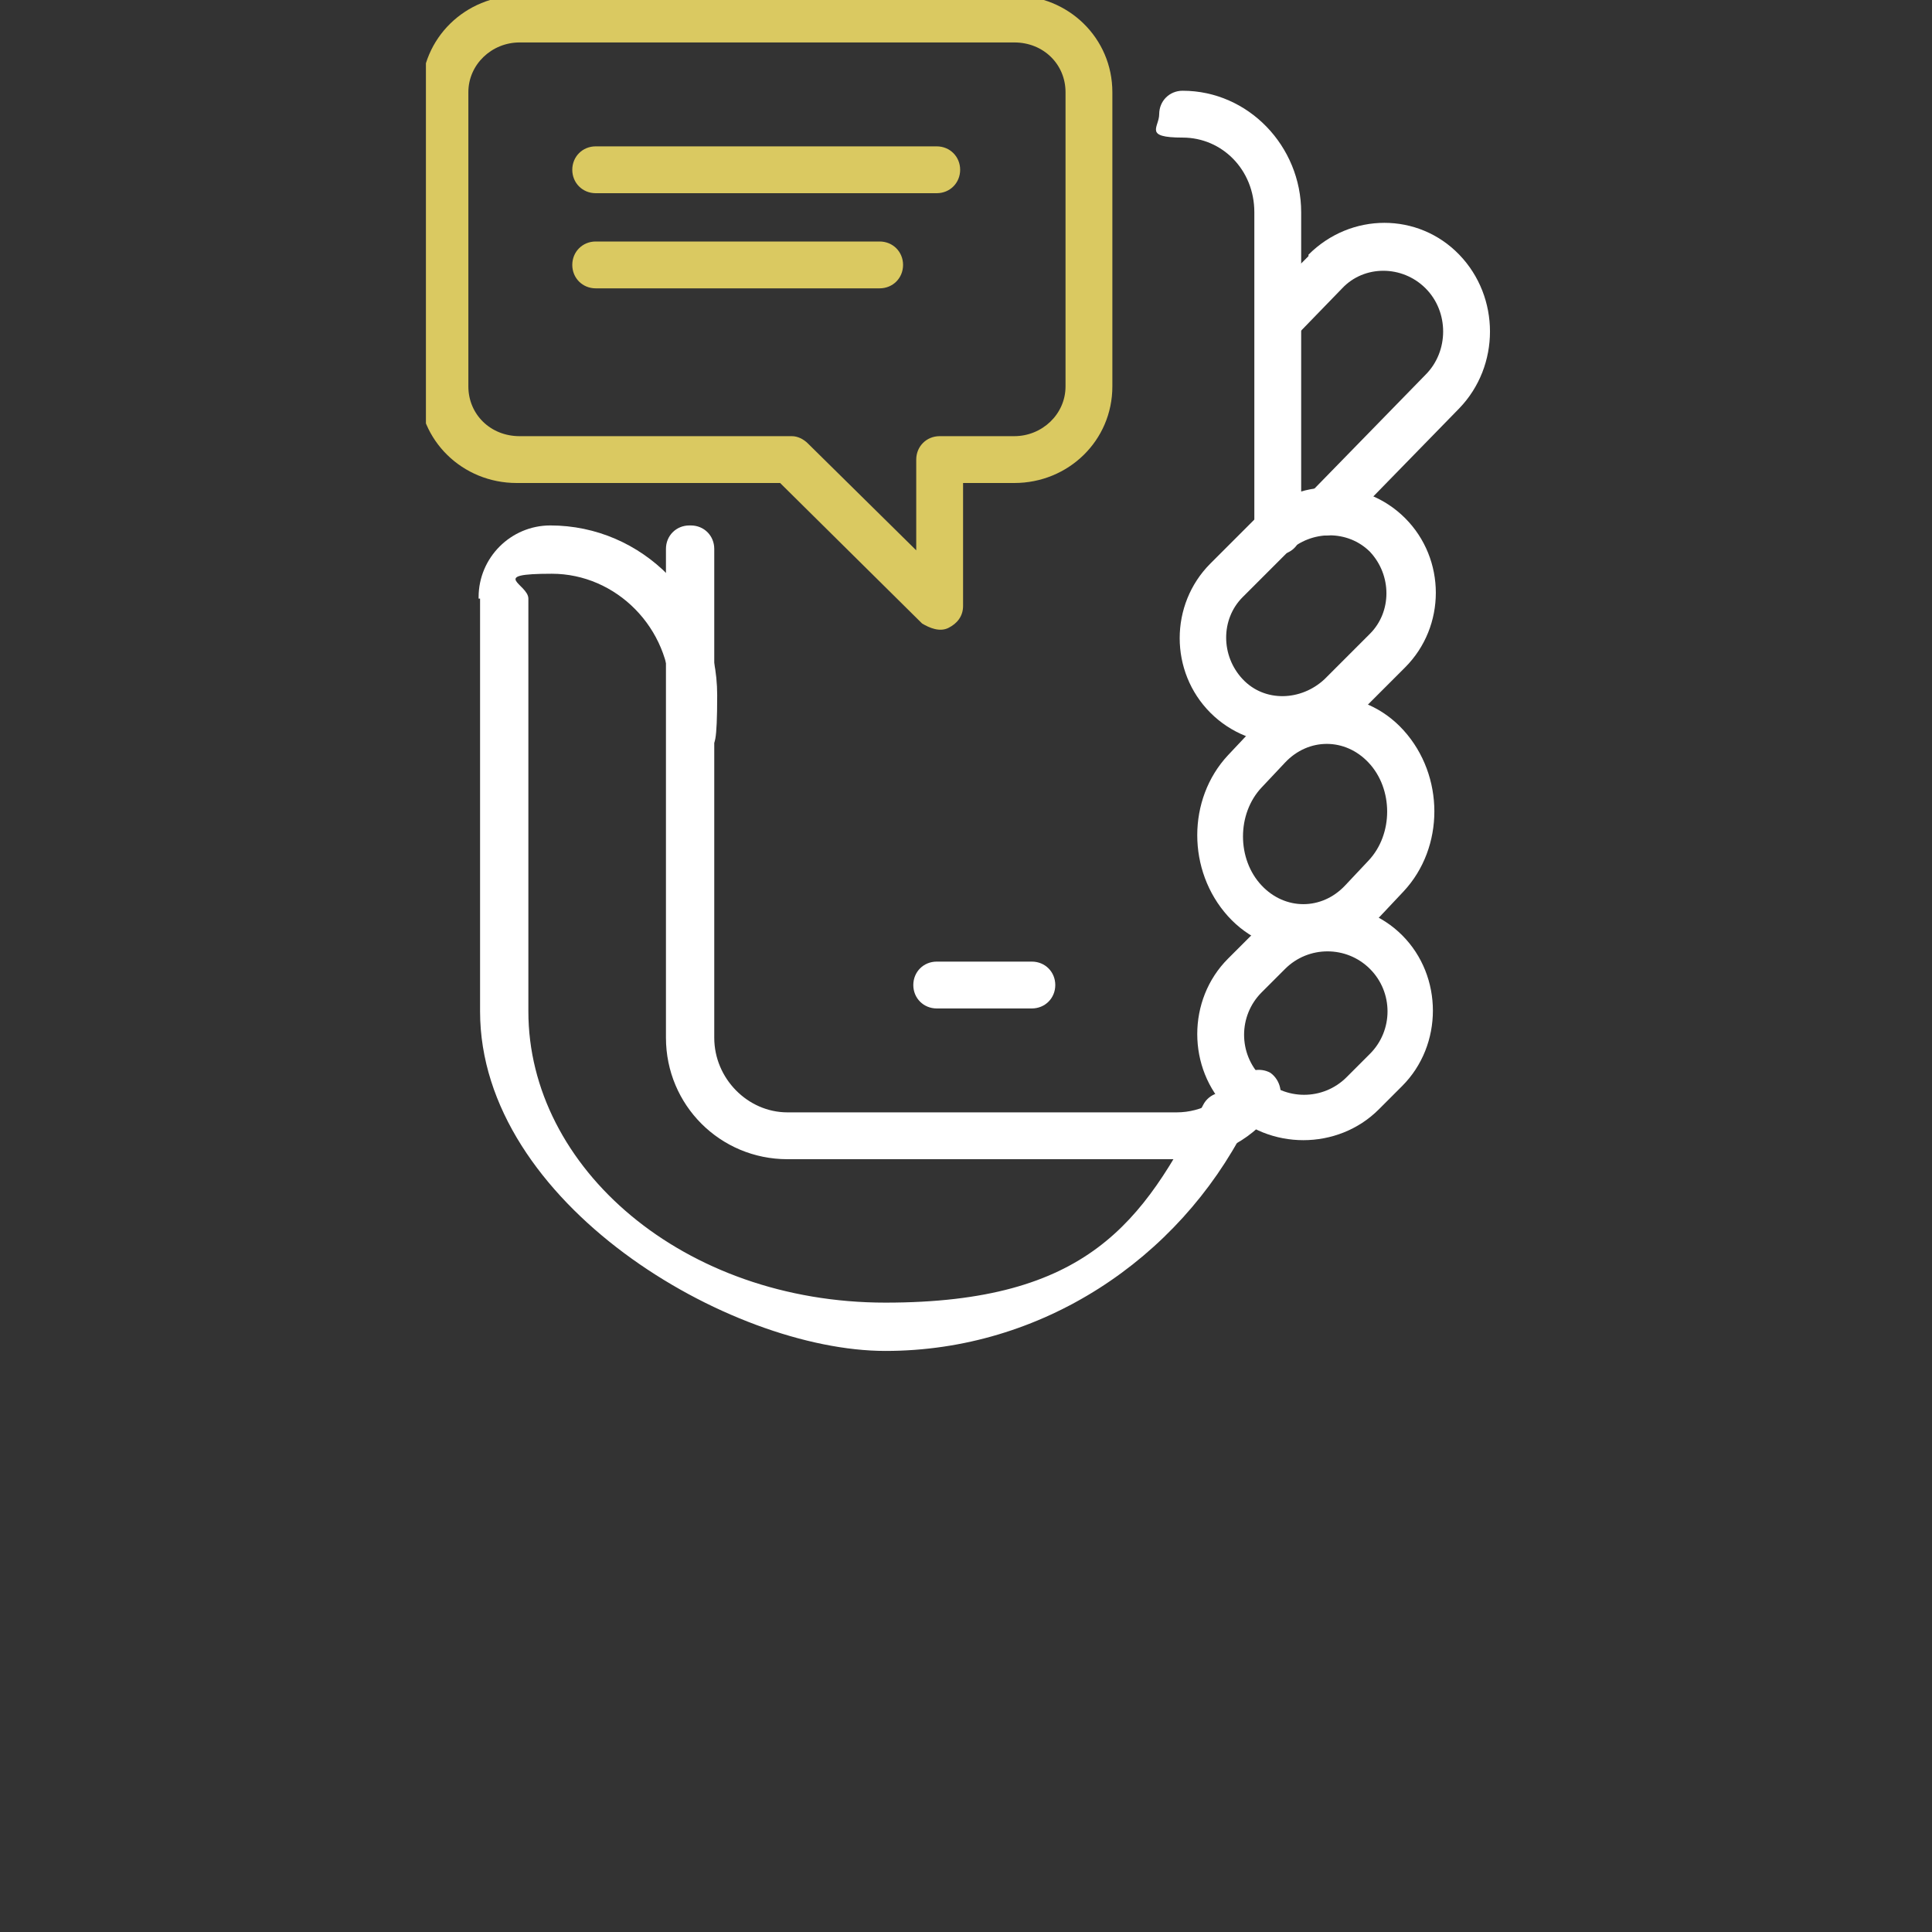 <?xml version="1.0" encoding="UTF-8"?>
<svg xmlns="http://www.w3.org/2000/svg" xmlns:xlink="http://www.w3.org/1999/xlink" version="1.1" viewBox="0 0 132 132">
  <rect x="0" y="0" width="132" height="132" fill="#333333" stroke="none"/>
  <!-- Generator: Adobe Illustrator 29.1.0, SVG Export Plug-In . SVG Version: 2.1.0 Build 142)  -->
  <defs>
    <style>
      .st0 {
        fill: none;
      }

      .st1 {
        fill: #fff;
      }

      .st1, .st2 {
        fill-rule: evenodd;
      }

      .st3, .st2 {
        fill: #dac961;
      }

      .st4 {
        clip-path: url(#clippath-1);
      }

      .st5 {
        display: none;
      }

      .st6 {
        clip-path: url(#clippath);
      }
    </style>
    <clipPath id="clippath">
      <rect class="st0" x="29.1" y="0" width="73.8" height="132"/>
    </clipPath>
    <clipPath id="clippath-1">
      <rect class="st0" x="167.8" width="100.4" height="85.6"/>
    </clipPath>
  </defs>
  <g id="Layer_1">
    <g class="st6">
      <g>
        <path class="st1" d="M62.4,67.3c0-.9.7-1.6,1.6-1.6h6.5c.9,0,1.6.7,1.6,1.6s-.7,1.6-1.6,1.6h-6.5c-.9,0-1.6-.7-1.6-1.6Z"/>
        <path class="st1" d="M93.5,52.1c-1.6-1.7-4.1-1.7-5.7,0l-1.2-1.1,1.2,1.1-1.6,1.7c-1.7,1.8-1.7,4.9,0,6.7,1.6,1.7,4.1,1.7,5.7,0l1.6-1.7c1.7-1.8,1.7-4.9,0-6.7ZM85.5,49.9c2.9-3.1,7.6-3.1,10.4,0s2.8,8,0,11l-1.6,1.7c-2.9,3.1-7.6,3.1-10.4,0-2.8-3.1-2.8-8,0-11h0l1.6-1.7h0Z"/>
        <path class="st1" d="M93.6,37.7c-1.5-1.5-4-1.5-5.6,0l-3.1,3.1c-1.5,1.5-1.5,4,0,5.6s4,1.5,5.6,0l3.1-3.1c1.5-1.5,1.5-4,0-5.6ZM85.8,35.4c2.8-2.8,7.4-2.8,10.2,0,2.8,2.8,2.8,7.4,0,10.2l-3.1,3.1c-2.8,2.8-7.4,2.8-10.2,0-2.8-2.8-2.8-7.4,0-10.2l1.1,1.1-1.1-1.1,3.1-3.1Z"/>
        <path class="st1" d="M93.6,66.2c-1.6-1.6-4.2-1.6-5.8,0l-1.6,1.6c-1.6,1.6-1.6,4.2,0,5.8,1.6,1.6,4.2,1.6,5.8,0l1.6-1.6c1.6-1.6,1.6-4.2,0-5.8ZM85.5,63.9c2.8-2.8,7.5-2.8,10.3,0,2.8,2.8,2.8,7.5,0,10.3l-1.6,1.6c-2.8,2.8-7.5,2.8-10.3,0s-2.8-7.5,0-10.3l1.6-1.6Z"/>
        <path class="st1" d="M32.7,40.8c0-2.7,2.2-4.9,4.9-4.9,6.3,0,11.4,5.2,11.4,11.6s-.7,1.6-1.6,1.6-1.6-.7-1.6-1.6c0-4.6-3.7-8.3-8.1-8.3s-1.6.7-1.6,1.7v28.2c0,10.7,10.6,19.9,24.4,19.9s17.6-5.5,21.7-13.5c.4-.8,1.4-1.1,2.2-.7.8.4,1.1,1.4.7,2.2-4.6,9-13.9,15.3-24.6,15.3s-27.7-10.1-27.7-23.2v-28.2h-.1Z"/>
        <path class="st1" d="M79.2,7.8c0-.9.7-1.6,1.6-1.6,4.5,0,8.1,3.8,8.1,8.3v21.8c0,.9-.7,1.6-1.6,1.6s-1.6-.7-1.6-1.6V14.5c0-2.9-2.2-5.1-4.9-5.1s-1.6-.7-1.6-1.6Z"/>
        <path class="st1" d="M89.4,17.4c2.9-2.9,7.5-2.9,10.3,0s2.8,7.6,0,10.5h0l-8,8.2c-.6.6-1.6.7-2.3,0-.6-.6-.7-1.6,0-2.3l8-8.2h0c1.6-1.6,1.6-4.3,0-5.9s-4.2-1.6-5.7,0h0l-3.2,3.3c-.6.6-1.7.6-2.3,0-.6-.6-.6-1.7,0-2.3l3.2-3.2h0Z"/>
        <path class="st1" d="M47.2,35.9c.9,0,1.6.7,1.6,1.6v33.4c0,2.8,2.3,5.1,5,5.1h26.6c1.7,0,3.3-.9,4.2-2.2.5-.7,1.5-.9,2.2-.5.7.5.9,1.5.5,2.2-1.5,2.2-4,3.7-6.9,3.7h-26.6c-4.6,0-8.3-3.7-8.3-8.3v-33.4c0-.9.7-1.6,1.6-1.6h.1Z"/>
        <path class="st2" d="M28.8,6.3c0-3.7,3-6.6,6.7-6.6h33.8c3.7,0,6.7,2.9,6.7,6.6v20.1c0,3.7-3,6.6-6.7,6.6h-3.5v8.4c0,.7-.4,1.2-1,1.5s-1.3,0-1.8-.3l-9.7-9.6h-18c-3.7,0-6.7-2.9-6.7-6.6V6.3h.2ZM35.5,2.9c-1.9,0-3.5,1.5-3.5,3.4v20.1c0,1.9,1.5,3.4,3.5,3.4h18.6c.4,0,.8.2,1.1.5l7.4,7.3v-6.2c0-.9.7-1.6,1.6-1.6h5.1c1.9,0,3.5-1.5,3.5-3.4V6.3c0-1.9-1.5-3.4-3.5-3.4,0,0-33.8,0-33.8,0Z"/>
        <path class="st2" d="M39.1,11.6c0-.9.7-1.6,1.6-1.6h23.3c.9,0,1.6.7,1.6,1.6s-.7,1.6-1.6,1.6h-23.3c-.9,0-1.6-.7-1.6-1.6Z"/>
        <path class="st2" d="M39.1,18.1c0-.9.7-1.6,1.6-1.6h19.4c.9,0,1.6.7,1.6,1.6s-.7,1.6-1.6,1.6h-19.4c-.9,0-1.6-.7-1.6-1.6Z"/>
      </g>
    </g>
  </g>
  <g id="Layer_2" class="st5">
    <g class="st4">
      <g>
        <path class="st2" d="M210.9,28.6h0ZM207.2,28.5c0-2,1.7-3.7,3.7-3.7s3.7,1.6,3.7,3.7-1.7,3.7-3.7,3.7-3.7-1.6-3.7-3.7Z"/>
        <path class="st2" d="M228.8,28.6h0ZM225.1,28.5c0-2,1.7-3.7,3.7-3.7s3.7,1.6,3.7,3.7-1.7,3.7-3.7,3.7-3.7-1.6-3.7-3.7Z"/>
        <path class="st2" d="M246.7,28.6h0ZM243,28.5c0-2,1.7-3.7,3.7-3.7s3.7,1.6,3.7,3.7-1.7,3.7-3.7,3.7-3.7-1.6-3.7-3.7Z"/>
        <path class="st1" d="M201.9,3.7c-4.9,0-8.9,4-8.9,8.8v32.1c0,4.9,4,8.8,8.9,8.8h32.2c1,0,1.8.8,1.8,1.8v9.8l11.2-11.1c.4-.4.8-.5,1.3-.5h7.1c4.9,0,8.9-4,8.9-8.8V12.5c0-4.9-4-8.8-8.9-8.8,0,0-53.7,0-53.7,0ZM189.3,12.5c0-6.9,5.7-12.5,12.6-12.5h53.8c6.9,0,12.6,5.6,12.6,12.5v32.1c0,6.9-5.6,12.5-12.6,12.5h-6.4l-13.8,13.8c-.5.5-1.3.7-2,.4s-1.1-1-1.1-1.7v-12.4h-30.4c-6.9,0-12.6-5.6-12.6-12.5V12.5h0Z"/>
        <path class="st1" d="M176.8,32.2c-3,0-5.3,2.4-5.3,5.3v28.5c0,2.9,2.4,5.3,5.3,5.3h10.7c.5,0,1,.2,1.3.5l7.6,7.6v-6.2c0-1,.8-1.8,1.8-1.8h17.9c3,0,5.3-2.4,5.3-5.3v-3.6c0-1,.8-1.8,1.8-1.8s1.8.8,1.8,1.8v3.6c0,4.9-4,9-9,9h-16v8.8c0,.8-.5,1.4-1.1,1.7-.7.3-1.4.2-2-.4l-10.2-10.2h-10c-4.9,0-9-4-9-9v-28.5c0-4.9,4-9,9-9h7.1c1,0,1.8.8,1.8,1.8s-.8,1.8-1.8,1.8h-7.1Z"/>
      </g>
    </g>
  </g>
  <g id="Layer_3" class="st5">
    <g>
      <path class="st1" d="M366.9,38.7c3.1-3.1,8.2-3.1,11.2,0,3.1,3.1,3.1,8.1,0,11.2l-10.6,10.6c-.7.7-1.1,1.4-1.4,2.3h0c-1.1,3.8-3.3,8.5-6.5,12.3-3.2,3.7-7.5,6.8-12.7,6.8s-1.7-.8-1.7-1.7.8-1.7,1.7-1.7c3.8,0,7.2-2.2,10.1-5.6,2.9-3.3,4.9-7.5,5.8-10.9.4-1.4,1.2-2.8,2.3-3.9l10.6-10.6c1.7-1.7,1.7-4.6,0-6.3-1.7-1.7-4.6-1.7-6.4,0h0l-10.9,10.9c-.2.2-.4.4-.7.5-2.9,2-6.6.2-7.7-2.7h0l-.8-2.3c-.3-.9.2-1.9,1.1-2.2s1.9.2,2.2,1.1l.8,2.3h0c.2.5.6,1,1.1,1.1.5.2,1,.2,1.4-.2h0s0,0,.2-.2h0l10.9-10.9v.2Z"/>
      <path class="st1" d="M326.1,59.5c.7-.7,1.7-.7,2.4,0l23.2,23c.7.7.7,1.7,0,2.4-.7.7-1.7.7-2.4,0l-22-21.8-4.2,4.1c-.7.7-1.7.7-2.4,0-.7-.7-.7-1.7,0-2.4,0,0,5.4-5.3,5.4-5.3Z"/>
      <path class="st1" d="M334,35.6c1-3.9,4.5-6.6,8.6-6.6h15c.9,0,1.7.8,1.7,1.7s-.8,1.7-1.7,1.7h-15c-2.5,0-4.7,1.7-5.3,4.1l-6.6,26.5c-.2.9-1.1,1.5-2,1.3s-1.5-1.1-1.3-2l6.6-26.5h0v-.2Z"/>
      <path class="st1" d="M366.1.4h45.4c1.3,0,2.6,0,3.8.3,1.2.3,2.4.8,3.2,2,.8,1.1,1.2,2.6,1.2,4.2v57.4c0,1.7-.4,3.1-1.1,4.3-.8,1.1-2,1.8-3.2,2.2s-2.5.5-3.8.5h-41.6c-.9,0-1.7-.8-1.7-1.7s.8-1.7,1.7-1.7h41.5c1.2,0,2.2-.2,2.9-.4.7-.2,1.1-.5,1.4-.9.3-.4.5-1.1.5-2.3V6.9c0-1.3-.2-1.9-.5-2.2-.2-.3-.6-.5-1.4-.8-.8-.2-1.7-.2-3-.2h-47.5c-1.3,0-2.3,0-3,.2-.8.2-1.1.5-1.4.8s-.5,1-.5,2.2v32.5c0,.9-.8,1.7-1.7,1.7s-1.7-.8-1.7-1.7V6.9c0-1.7.4-3.1,1.2-4.2.8-1.1,2-1.7,3.2-2,1.2-.3,2.5-.3,3.8-.3h2.3Z"/>
      <path class="st3" d="M393.7,35.9l-4.8-.7-4.8-7.8h-2.7v7.8h-3.8V15.8h7.6c3.9,0,6.3,2.7,6.3,6s-1.4,4.6-3.2,5.3l5.4,8.9h0ZM387.6,21.8c0-1.5-1.1-2.6-2.8-2.6h-3.5v5.1h3.5c1.7,0,2.8-1.1,2.8-2.6Z"/>
      <path class="st3" d="M401.2,48.9h-4.4l-3.8-6.8-3.8,6.8h-4.4l6-10-5.7-9.5h4.3l3.4,6.3,3.4-6.3h4.3l-5.7,9.5,6,10h.2Z"/>
    </g>
  </g>
</svg>
